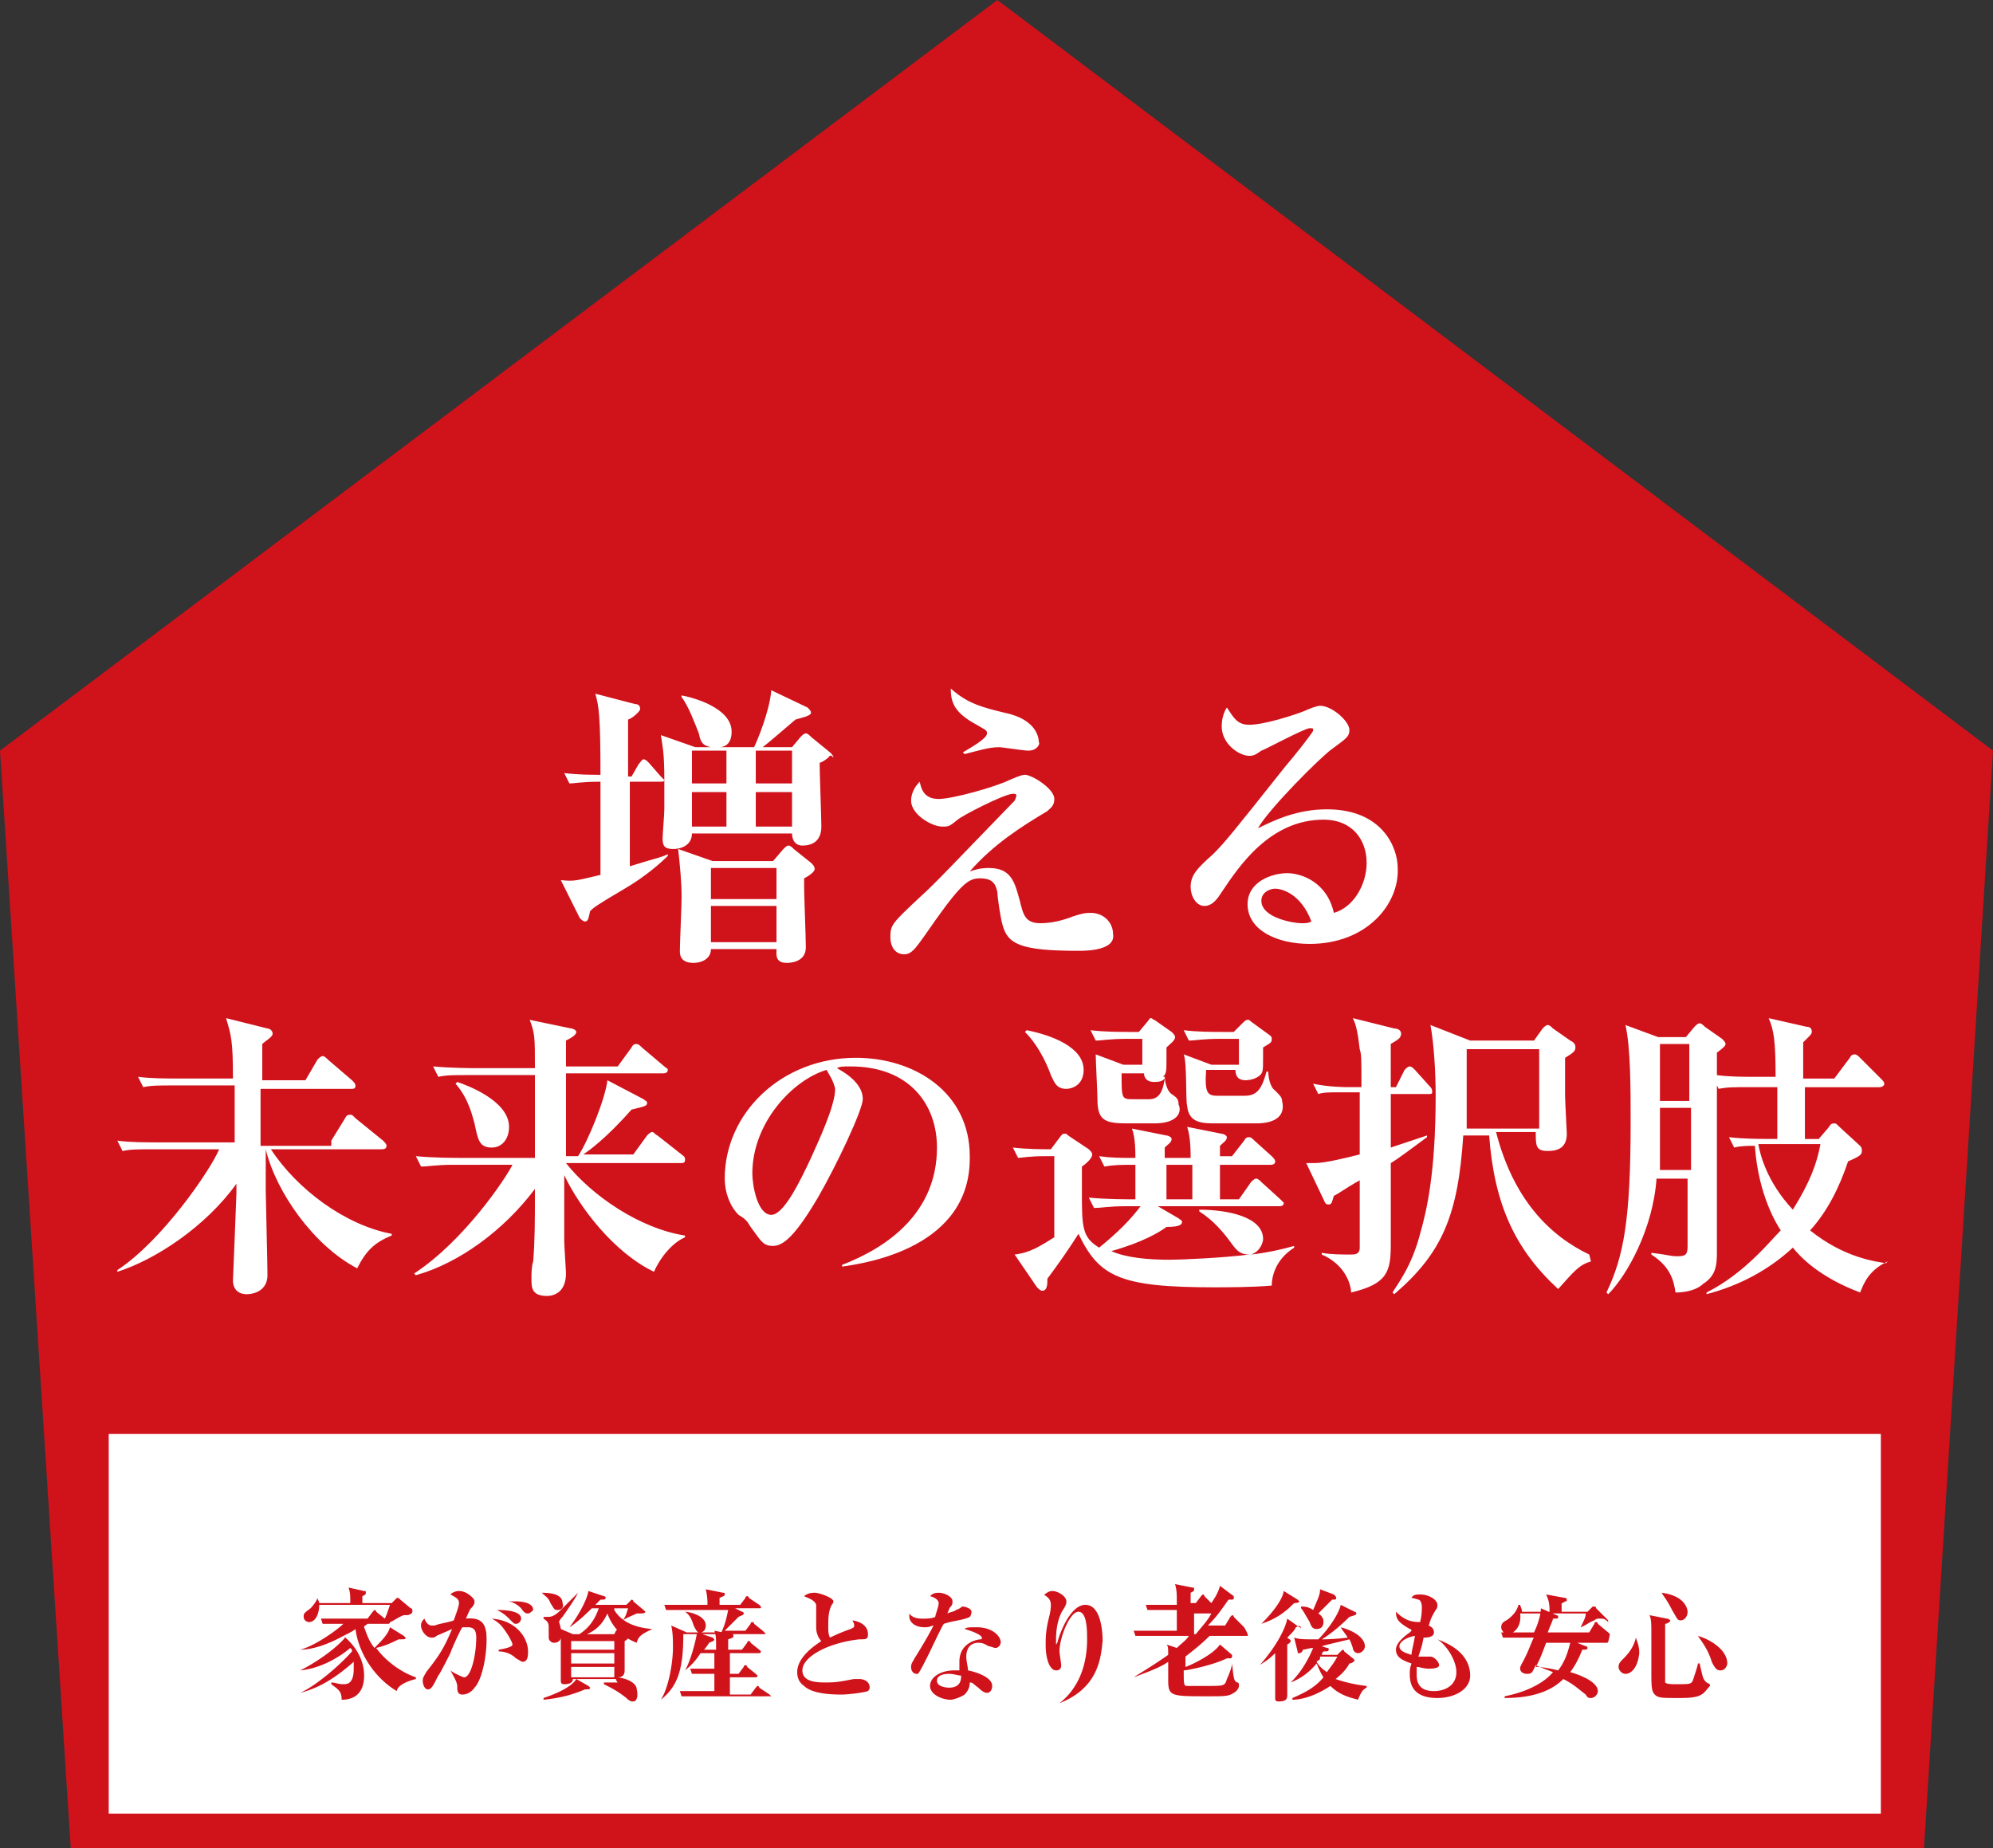 <svg xmlns="http://www.w3.org/2000/svg" width="312.332" height="289.617"><rect width="100%" height="100%" fill="#333333" stroke="none"/><path fill="#D0121B" d="M312.332 117.631L156.302 0 0 117.631l11.088 171.986h290.428z"/><path fill="#FFF" d="M124.122 124.121h-5.681v5.408h5.681v-5.408zm0-6.49h-5.681v5.138h5.681v-5.138zm-2.434 24.338h-10.274v5.679h10.274v-5.679zm0-5.949h-10.274v4.867h10.274v-4.867zm-7.842-11.899h-5.408v5.408h5.408v-5.408zm0-6.49h-5.408v5.138h5.408v-5.138zm12.169 20.011v1.352c0 1.352.271 7.841.271 9.464 0 2.435-2.704 2.435-2.975 2.435-1.893 0-1.622-1.353-1.622-2.164h-10.276c0 1.623-1.622 2.164-2.704 2.164-2.163 0-2.163-1.353-2.163-1.894 0-1.352.271-7.03.271-8.383 0-2.433-.271-5.137-.541-7.571l5.408 1.893h9.465l1.623-1.893c.27-.27.54-.541.811-.541s.541.271.812.541l2.704 2.163c.271.271.541.541.541.812.268.541-1.084 1.352-1.625 1.622m3.786-18.929c-.271.271-1.082.811-1.352.811 0 1.623.27 8.653.27 10.005s-.54 2.975-2.975 2.975c-1.081 0-1.622-.811-1.622-1.893h-15.685c0 1.623-1.352 2.434-2.975 2.434-1.352 0-1.622-.541-1.622-1.623 0-.811.271-3.785.271-4.597v-4.597c0 .271-.271.271-.541.271h-4.867v13.25c4.326-1.352 4.867-1.352 5.949-1.893v.271c-1.082 1.081-3.516 3.245-6.761 5.138-4.597 2.704-4.867 2.974-5.408 3.515-.271 1.081-.271 1.622-.812 1.622-.271 0-.541-.27-.811-.541l-2.975-5.949c2.163.271 2.704 0 6.219-.811v-14.602c-2.975 0-4.056.27-4.868.27l-.811-1.622c2.164.27 4.327.27 5.679.27 0-9.465-.27-10.817-.811-12.71l6.22 1.623c.54 0 .811.27.811.811 0 .27-1.081 1.352-1.893 1.623v8.924h.541l1.081-1.893c.271-.271.541-.811.811-.811.271 0 .541.27.813.54l1.893 2.164.541.54c0-4.327-.271-5.138-.541-7.031l5.408 1.893h2.434c-1.352-.27-1.622-.811-1.893-2.163-.541-1.352-1.622-4.327-2.704-5.679v-.27c1.622.27 7.841 1.893 7.841 5.678 0 2.164-1.351 2.434-1.892 2.434h5.408c.541-1.081 2.434-5.678 2.704-8.923l5.679 2.704c.271.27.541.541.541.811 0 .541-1.622.811-2.434 1.082-1.623 1.352-4.057 3.515-5.138 4.326h4.597l1.353-1.622c.27-.271.541-.541.811-.541.271 0 .541.27.812.541l2.976 2.433c.27.271.54.541.54.812-.541-.541-.541-.271-.812 0M161.169 117.631c-.812 0-4.056-.54-4.597-.54-1.623 0-3.245.54-5.408 1.081l-.271-.27c1.352-.811 3.785-2.163 3.785-2.975 0-.54-.271-.54-1.622-1.352-3.516-1.893-4.057-3.515-4.057-5.679 2.704 2.435 5.139 2.975 8.383 3.786 5.409 1.082 5.409 4.327 5.409 4.597.272.271-.27 1.352-1.622 1.352M169.011 149c-9.193 0-11.087-1.082-11.897-4.056-.271-.812-.812-4.327-.812-5.138-.271-1.352-.813-2.164-2.704-2.164-1.623 0-2.704.541-6.761 6.22-3.245 4.597-3.786 5.679-5.138 5.679-1.353 0-2.163-1.082-2.163-2.705 0-1.892.271-2.163 4.597-6.219 2.434-2.163 5.679-5.679 14.873-15.143 0 0 .271-.541.271-.811 0-.271-.271-.271-.541-.271-1.352 0-8.112 3.515-8.653 4.056-1.352 1.082-1.352 1.082-2.434 1.082-1.623 0-4.867-1.893-4.867-4.056 0-.271 0-1.623 1.352-2.975.271 1.352.812 2.704 2.975 2.704s8.924-1.893 11.087-2.974c1.894-.812 2.164-.812 2.435-.812 1.081 0 4.597 2.164 4.597 3.786 0 1.082-.541 1.352-1.082 1.893-4.056 2.434-8.383 5.138-12.169 9.465.812-.27 1.623-.541 2.975-.541 3.516 0 4.057 2.163 4.868 5.138.541 2.163.812 3.515 3.245 3.515 1.893 0 3.785-.541 5.137-1.082 1.623-.54 2.164-.54 2.705-.54 2.163 0 3.516 1.622 3.516 3.246.538 2.703-4.33 2.703-5.412 2.703M199.839 139.265c-.812 0-2.163.54-2.163 1.892 0 2.704 5.138 3.516 6.219 3.516.812 0 1.081 0 1.623-.271-1.623-4.326-4.598-5.137-5.679-5.137m5.408 8.652c-5.138 0-9.735-2.163-9.735-6.219 0-3.515 3.786-4.867 6.22-4.867 2.163 0 6.22 1.352 7.302 6.219 2.975-.811 5.138-4.326 5.138-7.842 0-3.515-2.163-6.76-6.761-6.76-8.383 0-13.25 7.301-15.954 11.357-.541.812-1.353 2.164-2.704 2.164-1.353 0-2.164-1.623-2.164-2.975 0-1.893 1.082-2.974 3.516-5.138 1.894-1.893 2.975-3.245 11.357-13.791 1.623-1.893 3.515-4.327 4.057-5.138.271-.271.271-.541.271-.541 0-.27 0-.27-.541-.27-.812 0-7.302 3.515-7.571 3.515-.812.541-1.082.811-1.894.811-1.622 0-4.326-1.893-4.326-4.597 0-1.081.27-2.163.812-2.974 1.081 1.622 1.622 2.704 3.515 2.704 2.434 0 7.302-1.623 8.653-2.163.54-.271 1.894-.812 2.434-.812 1.894 0 4.598 2.434 4.598 3.786 0 1.082-.541 1.352-2.704 2.975-1.623 1.081-10.006 9.464-11.628 12.439 2.704-1.352 6.22-2.975 10.816-2.975 8.652 0 11.087 5.949 11.087 9.195.268 5.678-4.87 11.897-13.794 11.897M51.921 178.746l2.163-3.516c.271-.541.541-.541.812-.541s.271 0 .811.541l4.327 3.516c.271.271.541.541.541.812 0 .541-.541.541-.812.541H42.456c4.057 6.22 11.628 11.897 18.929 13.25v.271c-2.704 1.082-4.056 2.434-5.408 5.138-6.76-3.515-12.709-11.897-14.332-18.658v6.489c.271 11.898.271 12.71.271 13.251 0 2.433-2.163 2.974-3.245 2.974-1.352 0-2.163-.811-2.163-2.162 0-.271.541-12.98.541-13.521v-1.622c-4.867 6.761-12.71 11.897-18.659 13.791v-.271c7.031-4.597 14.603-15.685 15.955-18.929H24.338c-2.975 0-3.785 0-5.138.271l-.812-1.623c1.893.271 4.598.271 6.761.271h11.628v-8.925h-9.194c-2.974 0-3.786 0-5.138.271l-.812-1.623c1.891.271 4.597.271 6.761.271h8.112c0-5.948-.271-6.76-1.082-9.464l6.49 1.622c.271 0 .812.271.812.812s-1.082 1.082-1.623 1.623v5.678h6.761l1.893-3.244c.271-.271.541-.541.812-.541s.541.27.812.541l3.785 3.244c.271.271.541.541.541.812 0 .541-.271.541-.811.541H40.833v8.924h11.088v-.815zM77.069 179.828c-1.894 0-2.163-1.082-2.704-3.787-.271-.811-.813-3.785-2.975-6.219l.271-.271c1.622.541 8.112 2.975 8.112 7.03 0 1.894-1.081 3.247-2.704 3.247m25.419 19.468c-6.219-2.975-11.628-10.004-14.063-15.143v10.276c0 .812.272 4.596.272 5.138 0 2.703-1.622 3.516-2.975 3.516-2.434 0-2.434-1.354-2.434-2.705 0-.811 0-1.893.271-2.703.271-3.245.271-6.762.271-10.276v-1.082c-4.868 6.49-11.898 11.628-18.659 13.521l-.271-.27c7.843-5.138 14.332-14.873 15.414-17.037H71.12c-2.975 0-3.786.271-5.138.271l-.812-1.623c2.704.27 6.22.27 6.761.27H83.83V168.47H73.824c-2.975 0-3.785 0-5.138.27l-.812-1.623c2.975.271 6.219.271 6.76.271h9.195c0-4.867 0-5.408-.812-7.571l6.491 1.351c.27 0 .811.271.811.541 0 .541-1.082 1.082-1.623 1.353v4.056h8.112l2.163-2.974c.271-.541.541-.541.812-.541s.541.271.812.541l3.516 2.974c.271.271.541.271.541.541 0 .541-.541.541-.812.541H88.697v12.98h1.893c1.623-2.434 4.327-9.193 4.598-11.898l5.679 2.975c.271.271.541.271.541.541 0 .541-.271.541-2.434 1.082-4.057 4.597-6.761 6.49-7.572 7.031h7.843l2.163-2.976c.271-.271.541-.541.81-.541.271 0 .271.271.813.541l3.786 2.976c.271.27.541.27.541.811s-.271.541-.812.541H88.697c4.057 5.138 11.628 10.275 18.659 11.357v.271c-1.893.81-3.786 2.972-4.868 5.405M129.53 167.658c-5.408 1.623-11.628 8.383-11.628 16.226 0 1.894.812 6.489 2.975 6.489 1.893 0 4.327-4.867 6.22-8.924 1.081-2.433 3.786-8.111 3.786-10.815-.272-1.353-1.082-2.435-1.353-2.976m2.434 30.828v-.271c7.031-2.703 14.873-8.111 14.873-18.387 0-6.761-4.326-12.711-13.521-12.711-1.353 0-1.624 0-2.164.271 4.057 2.163 4.057 4.326 4.057 4.867 0 1.623-4.057 10.275-7.031 15.414-3.515 5.949-5.408 7.572-7.03 7.572-1.623 0-1.894-.812-3.516-2.976-.541-.812-.541-1.081-1.893-1.894-1.353-1.352-2.163-3.515-2.163-5.679 0-10.274 8.923-18.929 20.551-18.929 9.194 0 17.848 5.409 17.848 15.414.27 14.334-16.225 16.768-20.011 17.309M196.864 176.042h-6.22c-2.163 0-4.327 0-4.598-2.704-.271-1.082 0-6.761-.54-8.113l4.326 1.623h4.327v-4.056h-2.704c-3.245 0-4.057.271-5.139.271l-.811-1.623c2.163.271 4.326.271 6.76.271h1.082l1.623-1.622s.27-.271.54-.271.271 0 .541.271l2.974 2.163c.271.271.271.271.271.541 0 .54 0 .54-1.353 1.351v1.623c0 2.164 0 2.435-.811 2.975-.812.541-1.893.541-1.893.541-1.353 0-1.623-.811-1.623-1.622h-4.597c-.271 3.786.271 4.056 1.893 4.056h4.057c1.893 0 2.704-.811 3.515-3.785h.271c0 .811.27 2.434 1.082 2.975.812.811 1.081 1.081 1.081 1.622.543 2.16-.809 3.513-4.054 3.513m-10.006 6.49h-4.056v5.407h4.056v-5.407zm-5.949-12.98c-1.352 0-1.622-.813-1.622-1.353h-3.516c0 4.056 0 4.056 1.893 4.056h2.435c1.622 0 2.163-1.352 2.434-3.244-.271.27-.542.541-1.624.541m0 6.49h-4.326c-3.516 0-4.597-.541-4.597-3.786 0-1.082-.271-5.949-.271-7.031l4.327 1.623h2.975v-4.056h-2.163c-3.245 0-4.057.271-5.139.271l-.811-1.623c2.163.271 4.597.271 6.76.271h.812l1.353-1.622c.271-.271.271-.541.541-.541s.27.271.54.271l2.704 1.893c.271.271.541.541.541.812 0 .541-.811 1.082-1.352 1.621v1.623c0 2.164 0 2.435-.541 2.975h.271c0 .541.271 2.164 1.081 2.705.812.54 1.082.811 1.082 1.622.54 1.079-.001 2.972-3.787 2.972m-13.791-5.41c-1.622 0-1.893-1.08-2.434-2.162-.271-.812-1.623-4.328-4.057-6.761l.271-.271c4.057.812 8.924 2.703 8.924 6.22 0 2.433-1.892 2.974-2.704 2.974m32.18 30.828c-2.975.271-7.301.271-8.924.271-14.873 0-18.118-1.623-21.362-8.385-1.353 2.164-3.245 4.869-4.868 7.031 0 .811 0 1.893-.811 1.893-.271 0-.541-.27-.812-.539l-3.516-5.139c2.434-.271 4.057-1.353 6.22-2.705v-12.709h-1.353c-2.704 0-3.785.271-4.326.271l-.813-1.622c2.164.27 4.868.27 5.95.27l1.623-2.162c.271-.271.271-.271.54-.271.271 0 .271 0 .541.271l3.245 2.162c.271.271.541.541.541.812 0 .541-.812 1.353-1.622 1.894v3.785c0 5.68 0 7.301 2.704 8.924 2.975-2.434 4.867-4.326 6.489-6.49h-2.163c-2.975 0-3.786.271-5.138.271l-.812-1.623c2.704.271 5.679.271 7.302.271v-5.407c-2.434 0-3.245 0-4.867.271l-.812-1.623c1.893.271 3.245.271 5.679.271 0-.812 0-3.245-.541-4.597l5.408 1.082c.271 0 .812.27.812.541 0 .539-.541.811-1.082 1.352v1.622h4.057c0-1.082 0-3.245-.541-4.867l5.408 1.081c.271 0 .812.271.812.541 0 .541-.541.811-1.082 1.352v1.623h1.894l1.893-2.434c.271-.541.541-.541.812-.541s.541.271.811.541l2.705 2.434c.27.271.54.541.54.812 0 .541-.54.541-.813.541h-7.841v5.407h2.975l1.894-2.703c.271-.271.541-.541.811-.541.271 0 .541.27.812.541l2.975 2.703.541.541c0 .541-.541.541-.812.541h-18.929l3.244 1.894c.271.271.541.271.541.541s0 .812-2.434.812c-1.081.811-3.785 2.434-8.653 3.785 2.434 1.082 5.949 1.353 9.194 1.353 1.623 0 8.112-.271 12.439-.812-1.353 0-1.894-.541-2.704-1.623-1.353-1.893-2.975-3.785-5.138-5.138v-.271c4.326 0 10.004 1.082 10.004 4.598 0 .27-.27 1.893-1.892 2.434 2.433-.271 4.867-.812 6.761-1.353v.271c-2.975 1.889-3.516 4.593-3.516 5.944M240.942 164.414h-11.088v12.439h11.358v-12.439h-.27zm8.383 33.261c-1.894.541-2.704 1.622-5.138 4.326-6.762-6.22-10.006-13.25-10.817-24.066h-4.056c-.812 12.438-3.245 18.388-10.817 24.877l-.271-.27c.812-1.352 2.975-4.056 4.326-9.195 1.081-3.785 2.435-9.734 2.435-21.633 0-3.785-.271-8.111-.812-11.087l6.22 2.435h10.006l1.352-1.894c.271-.271.541-.541.812-.541s.541.271.812.541l2.704 1.894c.541.27.811.541.811 1.08 0 .541-.27.813-1.622 1.623v5.949c0 .813.271 5.68.271 5.949 0 2.164-1.353 2.704-2.975 2.704-1.893 0-1.893-.812-1.893-2.974h-6.22c2.704 10.545 8.383 16.225 14.603 19.199l.269 1.083zm-25.42-26.23h-5.948v8.383l5.677-1.893v.27c-2.974 2.163-4.325 3.245-5.677 4.057v12.709c0 4.327-.541 6.221-6.22 7.572 0-1.082-.812-4.326-4.599-5.949v-.271c1.354.271 3.245.271 4.599.271.54 0 1.352 0 1.352-1.082v-10.545c-2.434 1.352-2.975 1.893-4.056 2.432-.271.813-.271 1.354-.813 1.354s-.541-.271-.811-.813l-2.704-5.678h1.353c1.621 0 4.867-.812 7.03-1.353v-9.736h-2.975c-1.894 0-2.704 0-3.516.271l-.811-1.623c2.433.541 5.138.541 5.408.541h2.163c0-4.598 0-5.139-.271-5.949-.271-2.434-.541-3.786-1.081-4.867l6.489 1.622c.541 0 1.082.271 1.082.812 0 .812-.812 1.082-1.622 1.623v6.76h.811l1.353-2.704c.271-.271.54-.541.81-.541.271 0 .541.271.813.541l2.434 2.704c.271.27.271.541.271.811 0 .271-.27.271-.541.271M275.556 179.287c.271 1.623 1.352 5.949 5.408 10.275 2.704-4.326 3.786-7.301 4.326-10.275h-9.734zm-10.818-15.685h-4.599v8.924h4.599v-8.924zm0 10.006h-4.597v9.734h4.867v-9.734h-.27zm31.099 24.067c-2.976 1.352-3.786 3.515-4.327 4.867-6.49-2.434-9.465-5.68-10.546-7.031-3.786 3.516-8.383 5.949-13.521 7.301v-.27c5.948-2.975 10.005-8.112 11.627-9.735-.54-.812-3.515-5.408-4.056-13.25-1.082 0-2.163 0-3.245.271l-.812-1.623c2.163.271 5.138.271 5.679.271h1.894v-8.112h-4.057c-2.975 0-3.786 0-5.138.27l-.271-.54v25.96c0 1.893 0 3.785-2.163 5.138-.541.54-1.894 1.353-4.327 1.353-.271-1.893-.812-4.057-3.786-5.949v-.271c2.435.271 2.975.541 4.057.541 1.353 0 1.623-.27 1.623-1.621v-10.547H259.6c-.541 7.842-4.597 15.143-7.571 18.117l-.271-.27c2.704-5.68 3.786-11.357 3.786-26.771 0-5.139 0-11.628-.813-15.143l5.139 1.893h4.327l1.352-1.623c.271-.27.541-.541.812-.541s.541.271.812.541l2.704 1.893c.271.271.541.541.541.812s-.271.541-1.353 1.353v3.516c1.893.27 4.056.27 6.22.27h2.975c0-5.679-.271-7.301-1.082-9.193l5.949 1.352c.541 0 .812.27.812.811 0 .271-.271.541-.541.813l-.812.811v5.679h4.868l2.434-3.245c.271-.54.541-.54.811-.54.271 0 .541.271.812.54l3.245 3.245c.271.271.541.541.541.812s-.271.541-.812.541h-11.628v8.112h2.163l1.623-1.894c.271-.541.541-.541.812-.541s.271 0 .811.541l3.245 2.976c.271.271.271.541.271.812 0 .541-.271.811-2.163 1.621-1.353 4.057-3.245 7.844-5.949 10.817 5.408 4.327 10.275 4.868 11.897 5.138l.27-.278zM17.037 224.716h277.718v59.492H17.037z"/><path fill="#D0121B" d="M62.196 265.007c-3.245-1.893-5.949-5.678-6.489-9.734-.271.271-.812.541-1.894 1.082 1.353 1.082 3.245 3.246 3.245 6.219 0 3.516-2.434 3.787-3.516 3.787 0-1.354-.54-1.623-1.622-2.434v-.271c.541 0 1.082.271 1.893.271.541 0 1.623 0 1.623-2.434v-1.082c-2.434 2.162-5.138 4.057-8.383 4.867 2.434-1.082 6.219-4.326 8.112-6.49 0-.27 0-.27-.271-.541-1.893 1.623-4.867 3.246-7.842 3.516 2.704-1.352 5.679-3.516 7.03-5.139l-.271-.27c-2.434 1.352-4.867 2.164-6.76 2.164 2.163-.541 5.679-2.975 6.76-4.057h-3.246l-.271-.811H57.6l.812-1.082.271-.271s.27 0 .27.271l1.353 1.082c.271-.541.54-1.354.812-2.164h-11.09c0 1.352-.541 2.705-1.623 2.705-.271 0-.812-.271-.812-.813s0-.541 1.081-1.352c0 0 .813-.811 1.083-1.623 0 .271.271.541.271.813h4.867c0-1.354 0-1.623-.271-2.436l2.434.541c.271 0 .271 0 .271.271 0 .27 0 .27-.541.541v1.082h4.597l.54-.541.271-.271c.271 0 .271 0 .541.271l1.623 1.352c.271 0 .271.27.271.541 0 .27-.541.541-.812.541h-.541c-.812.27-1.894 1.082-2.163 1.082 0 0 0 .27-.271.27H57.6c-.271.27-.541.27-.541.541.271.541.541 1.893 1.623 3.244 1.081-1.082 2.162-2.164 2.434-3.244l2.163 1.352.271.27c0 .271 0 .271-1.082.271-1.623.811-2.434 1.082-3.516 1.352 1.353 1.893 3.786 3.785 6.22 4.598v.27c-2.164.542-2.976 1.354-2.976 1.893M82.748 252.839c-.271 0-.541 0-1.082-.811-.811-.813-1.622-1.082-2.163-1.082h1.353c.271 0 2.704 0 2.704 1.352-.271.272-.541.541-.812.541m-1.893 1.623c-.271 0-.271 0-1.082-.813-.812-.811-1.352-1.08-1.893-1.352 1.893 0 3.785.271 3.785 1.352.001.272-.269.813-.81.813m1.082 5.95c-.271 0-.54-.271-1.081-.541-.812-.813-1.894-1.082-2.704-1.082v-.27c1.622-.271 2.163-.541 2.163-.813 0-.27-.541-1.352-1.353-2.434-.54-.811-1.352-1.352-1.893-1.623 3.786.271 5.679 2.977 5.679 5.139 0 .542 0 1.624-.811 1.624m-7.572 4.056c-.541.811-1.353 1.082-1.893 1.082-.541 0-.812-.271-.812-1.082 0-.541 0-.813-1.082-2.705.271.271 1.894 1.082 2.163 1.082 1.082 0 1.895-3.516 1.895-6.219 0-1.354-.543-1.623-1.354-1.623h-.811c-.271.27-1.623 3.244-1.894 4.055-.271.541-1.622 3.246-1.893 3.518-.812 1.621-1.082 2.164-1.623 2.164-.54 0-.811-.813-.811-1.354s.271-.811.541-1.352c1.893-2.436 2.704-3.516 4.056-6.762-.541.271-1.893.813-2.434 1.082-.271.271-.541.271-.812.271-.811 0-1.622-1.082-1.622-1.895 0-.541.271-.811.541-1.082.271.813.811 1.082 1.081 1.082h.541c.541-.27 2.434-.541 2.975-.811.271-.811.812-2.164.812-2.703 0-.543-.271-.813-1.353-1.354.271-.27.812-.541 1.353-.541 1.081 0 1.893.813 2.162 1.082 0 0 .271.27.271.541s0 .541-.541 1.082c-.271.27-.541 1.082-.812 1.621 2.706-.27 3.245 1.082 3.245 3.246.004 2.978-.807 6.493-1.889 7.575M96.27 261.222h-6.763v1.623h6.763v-1.623zm0-2.164h-6.763v1.623h6.763v-1.623zm0-1.892h-6.763v1.354h6.763v-1.354zm3.514.271c-1.352-.541-3.515-1.623-4.597-4.598-1.082 2.434-2.975 3.516-5.408 3.787 2.434-1.082 3.515-2.977 4.056-4.598h-1.081c-.271.27-2.164 2.162-3.516 2.975 1.082-1.354 2.704-4.057 2.975-5.68l2.434.813c.271 0 .271.27.271.27 0 .27-.271.27-.812.27l-.811.813h4.867l.541-.541.27-.271s.271 0 .271.271l1.622 1.352.271.271c0 .27-.541.27-.812.27h-.541c-.54.27-1.893.811-2.163 1.082.541-.813.541-1.082.812-1.893H96.27v.27c.811 1.352 2.434 2.705 5.949 2.975-1.623.81-2.164 1.08-2.435 2.162m-12.438-5.139c-.541 0-.541-.27-1.082-1.082-.271-.811-.812-1.08-1.353-1.621 2.164 0 3.245.541 3.245 1.621.271.813-.27 1.082-.81 1.082m11.898 14.332c-.271 0-.541 0-1.082-.541-1.353-1.082-2.434-1.621-3.516-2.162v-.271h2.163s-.271-.27-.271-.541H90.32l1.893 1.082.271.271c0 .27-.271.27-.812.27-1.893.811-3.785 1.352-6.49 1.621v-.27c1.623-.541 4.327-1.621 5.139-2.975h-.541c0 .813-1.082.813-1.353.813-.541 0-.541-.271-.541-.813v-6.489c0 .27-.271.811-1.081.811-.271 0-.812-.27-.812-.811v-1.354c0-.811 0-1.082-.812-1.623v-.27h.541c.541 0 1.082 0 2.164-1.082l2.704-2.703c-.271.541-.541 1.08-2.435 3.785-.54.541-.54.811-.54.811s.271.813.271 1.082l1.893.813h6.49l.271-.541.271-.271s.27 0 .27.271l1.082.811c.271 0 .271.271.271.271s0 .27-.541.541v4.596c0 1.082-.812 1.082-1.081 1.082 1.893.27 2.975 1.082 2.975 1.893.268 1.083-.003 1.893-.543 1.893M120.065 265.82h-13.25l-.271-.811h5.408v-2.705h-3.516l-.271-.811H111.951v-2.434h-2.163c-.541.811-1.082 1.621-2.434 2.703.811-1.352 1.622-4.326 1.893-5.949l2.434.811.271.271c0 .27-.271.27-.811.541 0 0-.541.811-.812 1.082h1.893c0-1.895 0-2.164-.271-2.975l2.704.539c.271 0 .271 0 .271.271 0 .27 0 .27-.811.541V258.517h2.163l.812-1.082c0-.271.27-.271.27-.271s.271 0 .271.271l1.351 1.082.272.27s0 .271-.272.271h-4.596v3.244h1.353l.812-1.082c0-.27.27-.27.27-.27s.271 0 .271.27l1.35 1.082.272.27s0 .271-.272.271h-4.055v2.705h3.245l.81-1.082.272-.271s.269 0 .269.271l1.624 1.082.271.27h-.813zm-.27-9.737h-12.709c0 5.41-.813 8.113-3.516 10.277 1.352-2.164 1.893-6.221 1.893-8.113 0-1.082 0-2.434-.272-3.516l2.437 1.082h1.893c-.271 0-.541-.541-.812-1.082-.271-.811-.541-1.621-1.352-2.162.541 0 3.245.541 3.245 2.162 0 .813-.541 1.082-.812 1.082h3.245c.541-1.082.811-2.164 1.082-3.516h-9.735l-.271-.811H110.872c0-.541 0-1.352-.271-2.434l2.704.541c.271 0 .271 0 .271.27 0 .271-.271.271-.812.541v1.082h3.245l.811-1.082c0-.27.271-.27.271-.27s.27 0 .27.27l1.621 1.082.272.27c0 .271 0 .271-.272.271h-3.784l1.082.541c.271 0 .271.27.271.27 0 .27-.271.27-.812.541l-2.163 2.164h3.244l.813-1.082c0-.271.27-.271.27-.271s.271 0 .271.271l1.351 1.082.272.27c.268.27.268.27-.002.27M136.021 265.007c-.813.271-3.245.541-4.057.541-1.081 0-4.597 0-5.949-1.352-.812-.541-1.081-1.352-1.081-2.164 0-2.432 2.975-4.326 3.785-4.867-.541-.541-.811-1.352-.811-2.162v-3.516c-.271-.811-1.353-1.082-1.894-1.352.271-.271.812-.541 1.623-.541.811 0 2.975.811 2.975 1.352 0 0 0 .271-.271.541-.541 1.082-.541 2.164-.541 3.516 0 .541 0 1.08.271 1.621a28.305 28.305 0 0 1 3.245-1.352c.541-.27.541-.27.541-.541 0-.27 0-.27-.272-.811 1.623.27 2.436 1.082 2.436 2.162 0 .813-.271.813-1.354.813-4.865.541-8.922 2.705-8.922 4.867 0 1.893 2.434 1.893 3.786 1.893 1.893 0 2.704-.27 4.327-.541h.809c.542 0 1.625.271 1.625 1.354-.001 0-.001.27-.271.539M148.729 262.304c-.271 0-1.893 0-1.893 1.082s1.893 1.082 1.893 1.082c1.892 0 1.892-1.354 1.892-1.895-.539.001-1.08-.269-1.892-.269m7.843-4.326s-.271.27-.541.27-.812-.27-1.082-.27c-.541-.271-.811-.541-1.622-.541-1.894 0-1.894 1.893-1.894 2.164 0 .811.27 1.621.27 2.162 1.354.27 3.787 1.082 3.787 2.434 0 .541-.271 1.082-.812 1.082s-1.081-.541-1.352-.811c-.812-.541-.812-.813-1.353-.813 0 .271 0 1.082-.813 1.895-.81.539-1.892.811-2.162.811-1.352 0-3.245-.811-3.245-2.164 0-1.352 1.623-2.434 3.786-2.434h.812v-1.352c0-3.246 3.245-3.516 3.245-3.516.271 0 .271 0 .271-.271 0-.27-.812-.811-2.706-1.352.271-.27.813-.27 1.895-.27 2.434 0 3.786 1.352 3.786 2.434.001-.27.001.271-.27.542m-4.597-4.598c-1.081.541-2.434.541-4.056 1.082-.271.27-1.894 3.785-2.434 4.867-.541 1.082-1.353 2.703-1.623 2.975h-.271c-.271 0-.812-.271-.812-1.082 0-.541.271-.811.541-1.352 0 0 1.894-2.975 2.975-5.139-.271 0-.541.271-1.352.271-1.894 0-2.434-1.082-2.434-1.623v-.541c.54.813 1.622.813 2.163.813s1.352 0 1.893-.271c0-.27.541-1.623.541-2.162 0-.271-.271-.813-1.352-1.082.27-.271.54-.541 1.352-.541s2.163.541 2.163 1.352c0 .271 0 .541-.271.811-.271.271-.271.541-.541 1.082.541-.27 1.082-.27 1.353-.541.81-.27.81-.541 1.082-.541.269 0 1.352.271 1.352.813.001.538-.269.809-.269.809M166.036 266.902c2.435-1.893 4.327-5.139 4.327-10.006 0-1.352 0-4.326-1.353-4.326-1.352 0-2.975 4.055-2.975 6.219 0 .271.271 1.893.271 2.164 0 .541-.271.811-.812.811-.812 0-1.623-1.352-1.623-4.057 0-1.082 0-2.162.541-4.326.271-1.082.271-1.623.271-1.893 0-1.082-.812-1.352-1.082-1.623.271 0 .541-.541 1.353-.541s2.163.813 2.163 1.623c0 .271 0 .541-.541 1.352-.541.813-1.081 2.434-1.081 4.598v.811s.271-.27.271-.541c.541-1.893 2.163-5.678 4.326-5.678 2.704 0 2.704 5.137 2.704 5.678-.27 2.434-.54 7.301-6.76 9.735M187.129 252.839v3.246h.271c1.082-1.354 1.894-2.164 2.434-3.246h-2.705zm8.383 3.516h-5.949c-1.352 1.352-2.434 2.164-3.785 3.244v1.623c.811-.27 4.326-1.893 5.408-3.516l1.893 1.623v.27s0 .271-.271.271h-.541c-2.163 1.082-6.219 1.893-6.76 1.893 0 2.164 0 2.434.541 2.434h3.245c2.434 0 2.704 0 2.975-1.082.27-.539.811-1.893.811-2.434.271 2.434.271 2.705.812 2.975.269 0 .269.271.269.541 0 .271-.269.811-.81 1.082-.812.541-1.352.541-4.056.541-5.949 0-6.22 0-6.22-2.705v-2.703c-1.083.811-3.245 1.623-5.408 2.434.811-.541 2.704-1.623 5.408-3.516 0-1.082 0-1.352-.271-1.623l1.622.541c.812-.811 1.353-1.082 1.894-1.893h-8.383l-.271-.811h6.76v-3.246H179.828l-.271-.811h4.867c0-1.893 0-2.164-.271-3.244l2.705.539c.27 0 .27 0 .27.271 0 .27 0 .27-.54.541v1.621h.811l.812-1.08.271-.271s.271 0 .271.271l1.081 1.08c.541-.811 1.082-1.621 1.353-2.703l2.163 1.623v.27c0 .27 0 .27-.812.27-.811 1.082-1.622 2.436-3.244 4.057h2.704l.811-1.352.271-.27s.271 0 .271.27l1.351 1.352.272.271c.808 1.352.538 1.352.538 1.352M206.869 259.871c0 .27-.27.27-.54.541.271.541.811 1.082 1.622 1.623.541-.813 1.082-1.354 1.623-2.436h-2.705v.272zm1.894-9.196l-2.163 2.164c.811.541.811 1.082.811 1.354 0 .539-.271 1.082-1.081 1.082-.541 0-.812-.271-1.082-1.082-.812-1.354-1.081-1.895-1.352-2.164v-.271c.54 0 1.081 0 1.893.541.812-1.893 1.082-2.434 1.082-3.244l2.163.811.271.271c.269.538-.001.538-.542.538m4.055 15.686c-.811-.271-2.704-.541-4.326-2.164-2.434 1.623-4.597 2.164-5.949 2.164v-.271c1.893-.811 3.516-1.621 4.867-3.244-.541-.811-.811-1.623-1.081-2.164-1.353 1.623-2.704 2.434-4.058 2.975.541-.541 2.164-2.162 3.517-5.408-.541 0-1.353.271-1.623.271 0 .27-.271.539-.54.539s-.27 0-.27-.27l-.543-2.162c.812.27 1.353.27 3.786.27 1.623-1.621 3.245-4.057 3.516-5.408l2.163 1.082c.271 0 .271.27.271.27 0 .271-.271.271-1.081.541-1.353 1.352-2.975 2.705-4.327 3.516.271 0 1.894 0 4.057-.27-.271-.541-.812-1.082-1.082-1.623 2.975.811 3.786 2.162 3.786 2.975 0 .541-.541 1.08-1.082 1.08s-.811-.539-.811-.811c-.271-.811-.271-.811-.541-1.352-2.164.541-3.516.811-4.327 1.082l.812.27c.271 0 .271 0 .271.271 0 .27-.271.27-.812.27-.271.27-.271.541-.271.541h2.434l.541-.541.271-.27s.271 0 .271.27l1.353 1.082.27.27c0 .271-.541.541-.811.541-.271.541-.812 1.354-2.164 2.434.812.271 2.435.813 4.868 1.082v.271c-.543.268-.814.537-1.355 1.891m-10.005-15.145c-1.352 1.354-2.703 2.436-5.137 3.246 1.352-1.352 3.245-3.516 3.514-5.139l2.166 1.352.27.271c-.001.001-.001.27-.813.27m.271 3.787c-.271.541-.541.811-1.354 1.623.271.27.541.27.541.539 0 0 0 .271-.541.541v7.842c0 .541 0 1.082-1.351 1.082-.541 0-.541-.27-.541-.541v-7.032c-1.353 1.354-2.163 1.623-2.434 1.895 2.434-2.705 4.056-5.678 4.325-7.301l1.895 1.352c.271 0 .271.271.271.271.001-.542-.27-.542-.811-.271M219.309 257.978c0 .811 1.082 1.08 1.894 1.352 0-.541.271-1.352.54-2.975-1.623.271-2.434 1.082-2.434 1.623m5.949 8.111c-4.057 0-4.326-2.434-4.326-3.785 0-.541 0-.811.27-1.623-1.622-.541-2.434-1.082-2.434-2.162 0-.541.271-1.354 2.164-2.705l.27-.27s0-.271-.27-.271c-1.894-1.082-2.164-1.623-2.164-2.705 1.353 1.354 2.434 1.623 3.786 1.623.271-1.082.271-1.893.271-2.434s-.271-1.082-.541-1.082c0 0-.812-.27-1.082-.27.271-.541.812-.541 1.353-.541 1.353 0 2.704.811 2.704 1.623 0 .27 0 .541-.271.811-.811 1.352-.811 1.623-1.08 2.434.539.271.811.541.811 1.082s-.541.813-1.622.813c-.271 1.352-.271 1.352-.812 2.973h1.893c.541 0 1.354.813 1.354 1.354s-1.354.541-1.623.541c-.812 0-1.353-.271-1.894-.271v1.082c0 .811 0 2.703 2.704 2.703 1.623 0 3.516-.811 3.516-2.973 0-1.895-1.623-4.328-2.975-5.139 3.786 1.352 5.138 3.516 5.138 5.68-.002 2.161-2.436 3.512-5.14 3.512M242.294 257.437c-1.081 2.975-1.352 3.244-1.622 3.785 1.081 0 2.434.271 3.516.541.811-1.082 1.352-2.162 1.893-4.326h-3.787zm8.653-3.787h-.541s-.271 0-.541.271c-.811.27-1.352.811-2.163 1.082.54-1.082.812-1.623.812-2.164h-10.276c.271 2.434-1.352 3.246-1.893 3.246s-1.081-.541-1.081-1.082.27-.813.811-1.082c.812-.541 1.623-1.352 1.893-2.434h.271c0 .27.271.541.271 1.082h4.327c0-.813 0-1.623-.541-2.705l2.975.541c.271 0 .271.271.271.271 0 .27 0 .27-.271.27 0 0-.271.27-.541.27v1.354h4.056l.813-.813h.27s.271 0 .271.271l1.623 1.621c.271.271.271.271.271.541-.547-.54-.816-.54-1.087-.54m.812 3.787h-4.597l1.352.541s.27 0 .27.27c0 .271-.27.271-.811.271-.541 1.352-1.081 2.434-1.893 3.514 1.893.541 4.326 1.623 4.326 2.977 0 .541-.541 1.08-1.082 1.08-.27 0-.541 0-.811-.539-1.082-.813-1.893-1.623-3.516-2.436-2.163 2.164-5.408 2.975-9.193 2.975v-.27c4.056-.811 6.489-2.434 7.571-3.787-1.353-.539-2.163-.811-2.704-1.08-.541 1.08-.541 1.352-1.353 1.352-.541 0-1.082-.271-1.082-.811 0-.271 0-.271.271-.813 1.081-1.893 1.622-3.785 1.893-4.055h-4.868l-.27-.813h5.138c.541-1.082 1.082-2.705 1.082-3.785l2.434 1.08c.271 0 .271.271.271.271 0 .27 0 .27-.812.27 0 .271-.541 1.354-.812 2.164h6.49l.811-1.352s0-.271.271-.271c0 0 .27 0 .27.271l1.623 1.352.271.271c-.27 1.353-.27 1.353-.54 1.353M269.606 261.763c-.541 0-.812-.27-1.353-1.352-.542-1.893-1.623-3.246-2.164-4.057 1.895.541 4.599 2.164 4.599 4.326 0 .273-.27 1.083-1.082 1.083m-6.219-7.842c-.541 0-.541-.27-1.352-1.623-.812-1.623-1.353-2.162-1.623-2.703 4.057.541 4.057 2.975 4.057 2.975 0 .81-.541 1.351-1.082 1.351m3.244 11.627c-.811.541-2.433.541-3.515.541-2.704 0-3.245 0-3.786-.541-.54-.541-.54-1.352-.54-4.055v-4.869c0-2.434 0-2.703-.271-3.514l2.704.541c.271 0 .541.27.541.27 0 .27-.541.541-.812.541V263.656c.271.271 1.082.271 1.623.271 2.163 0 2.434 0 2.703-.541.27-.811.811-2.434.811-2.705h.271c.541 2.434.541 2.434 1.082 2.975.541.271.541.271.541.541-.54.541-.811 1.082-1.352 1.351m-11.898-3.244c-.541 0-1.081-.541-1.081-1.082s.27-.811.81-1.352c.813-.811 1.624-1.893 1.895-3.246.271.813.54 1.354.54 2.436-.271 2.434-1.352 3.244-2.164 3.244"/></svg>